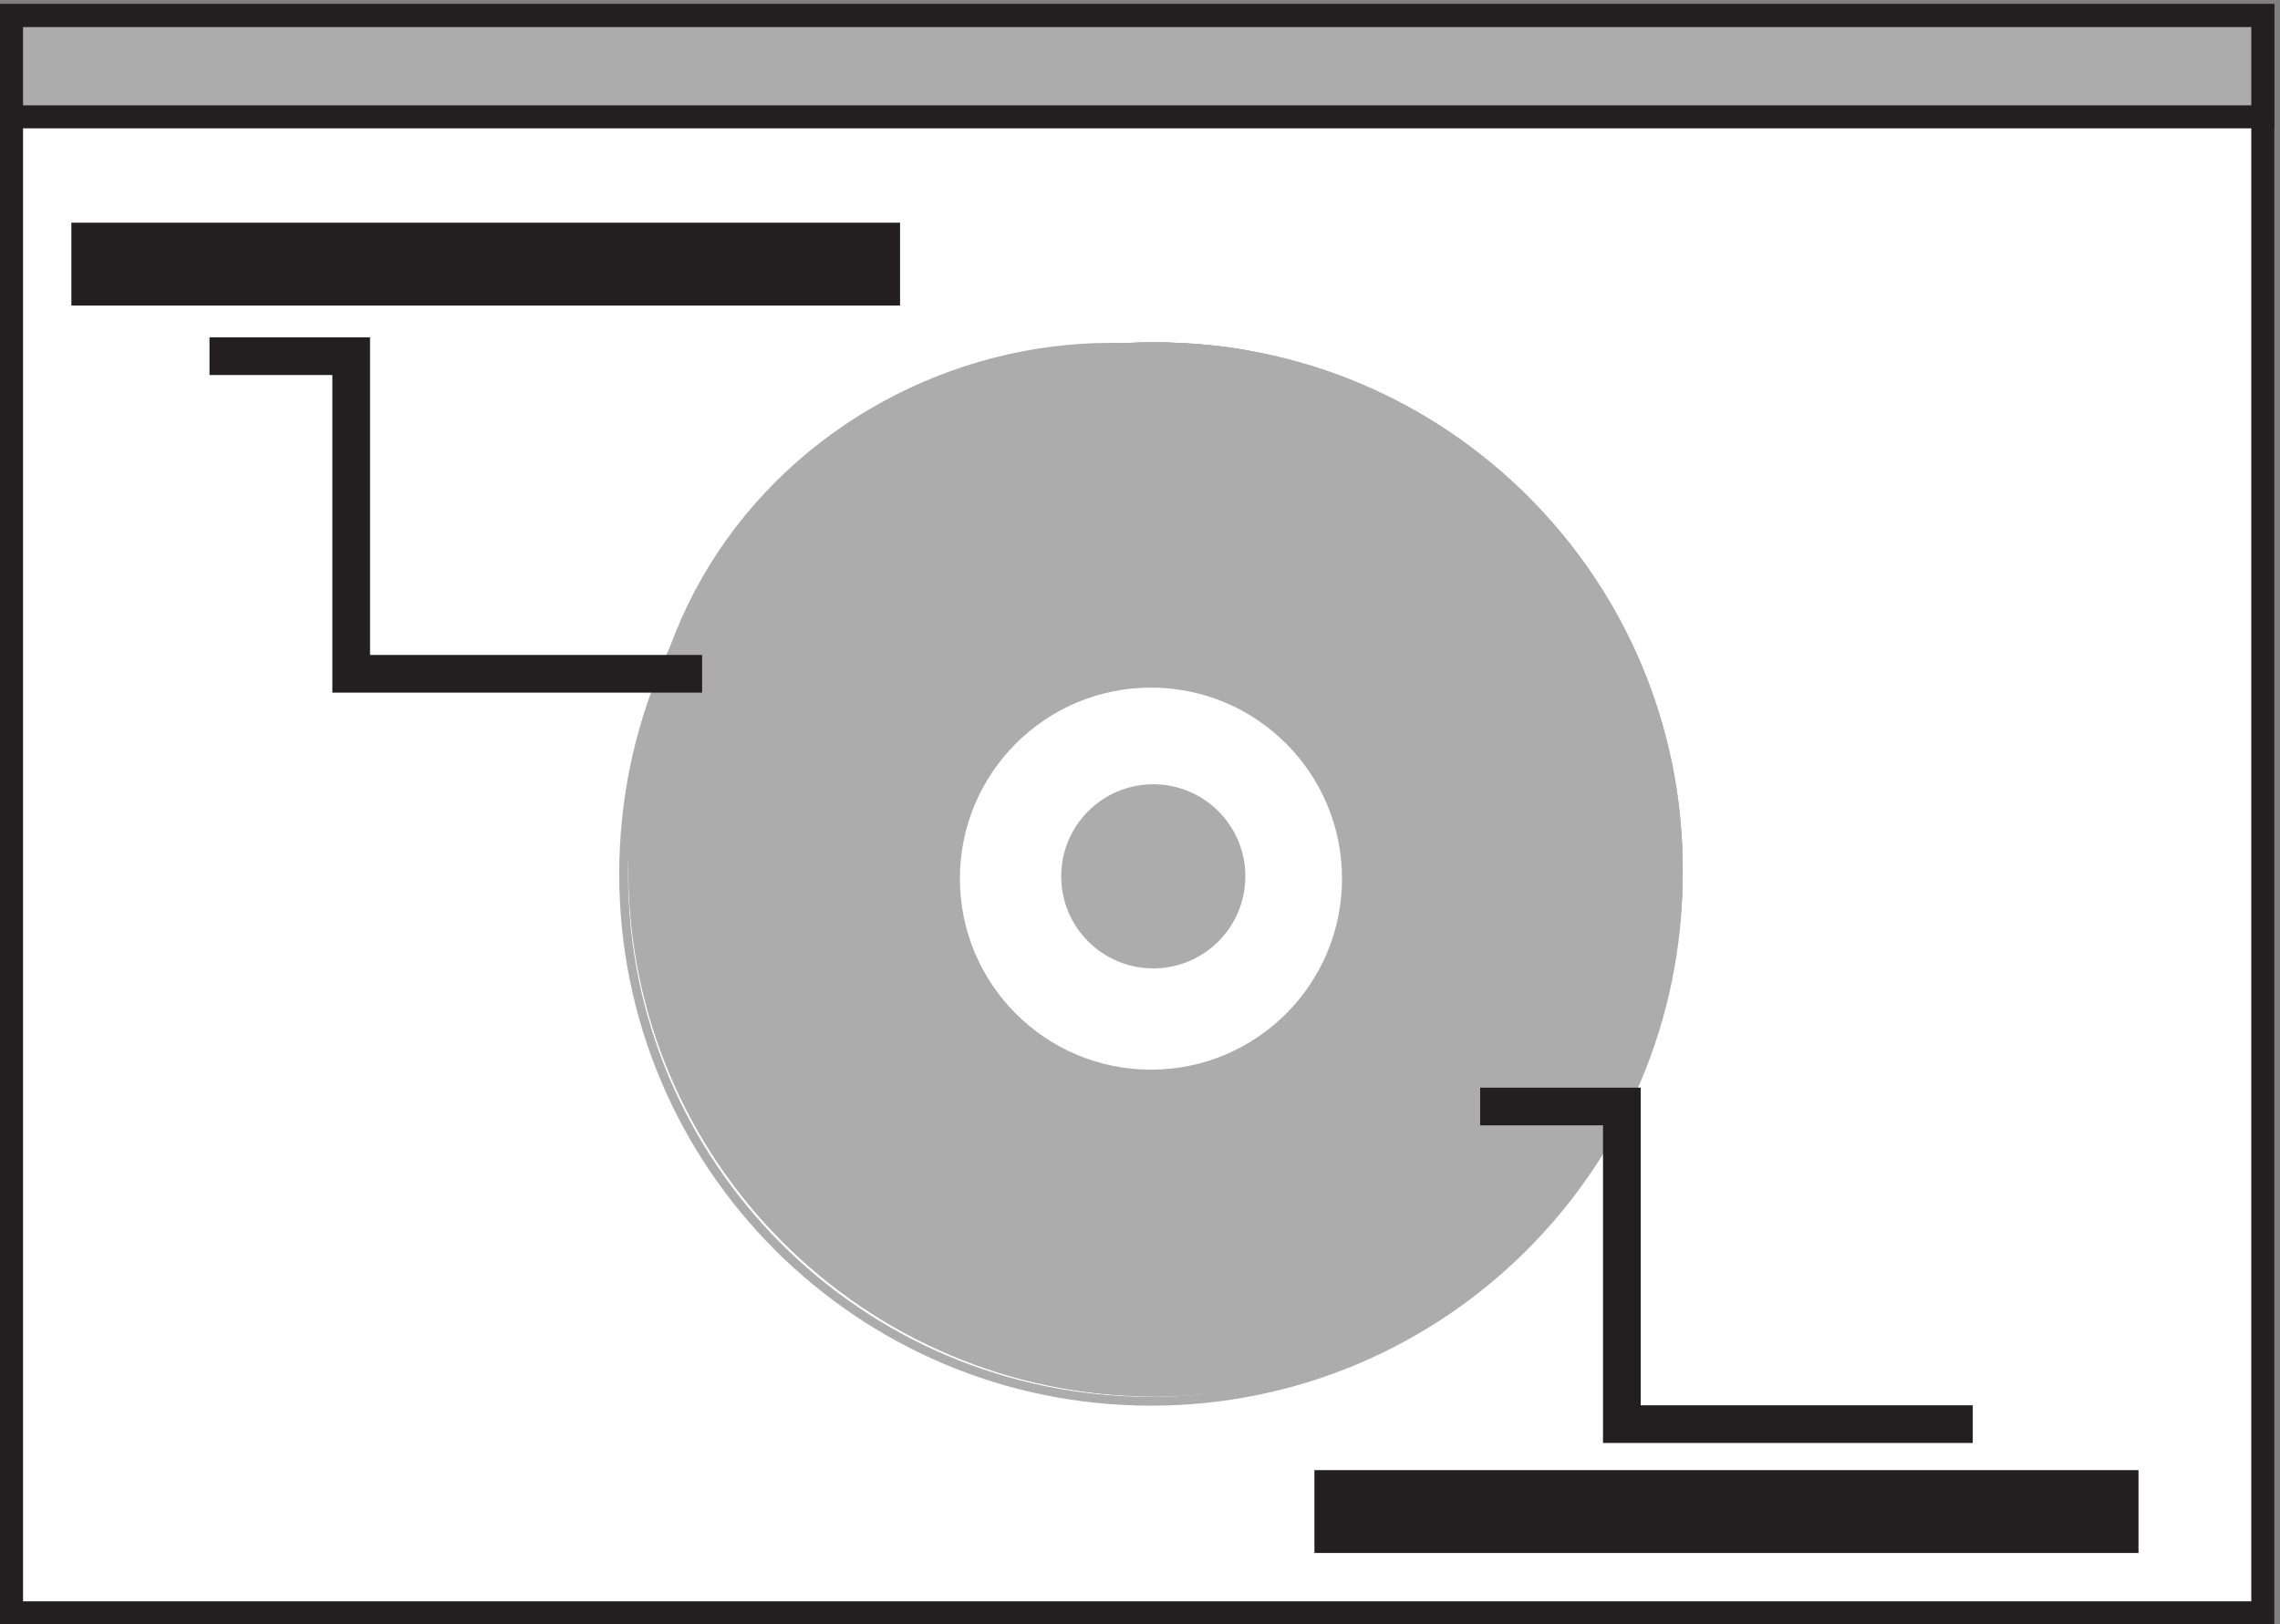 <svg xmlns="http://www.w3.org/2000/svg" xml:space="preserve" width="98.8" height="70.4"><rect width="100%" height="100%" fill="#808080" stroke="none"/><path d="M3.332 523.668h733.5V3.168H3.332v520.5" style="fill:#fff;fill-opacity:1;fill-rule:evenodd;stroke:none" transform="matrix(.133 0 0 -.133 .056 70.322)"/><path d="M3.332 523.668h733.5V3.168H3.332Z" style="fill:none;stroke:#231f20;stroke-width:7.5;stroke-linecap:butt;stroke-linejoin:miter;stroke-miterlimit:10;stroke-dasharray:none;stroke-opacity:1" transform="matrix(.133 0 0 -.133 .056 70.322)"/><path d="M3.332 523.668h733.5v-33H3.332v33" style="fill:#adacac;fill-opacity:1;fill-rule:evenodd;stroke:none" transform="matrix(.133 0 0 -.133 .056 70.322)"/><path d="M3.332 523.668h733.5v-33H3.332Z" style="fill:none;stroke:#231f20;stroke-width:7.5;stroke-linecap:butt;stroke-linejoin:miter;stroke-miterlimit:10;stroke-dasharray:none;stroke-opacity:1" transform="matrix(.133 0 0 -.133 .056 70.322)"/><path d="M547.832 245.418c0-94.859-76.891-171.75-171.75-171.75-94.855 0-171.75 76.891-171.75 171.75 0 94.852 76.895 171.75 171.75 171.75 94.859 0 171.75-76.898 171.75-171.75" style="fill:#adacac;fill-opacity:1;fill-rule:evenodd;stroke:none" transform="matrix(.133 0 0 -.133 .056 70.322)"/><path d="M372.793 251.621s-51.035-140.707-49.941-141.07c100.972-36.172 220.906 48.472 194.66 177.605-2.918.723-144.719-36.535-144.719-36.535" style="fill:#adacac;fill-opacity:1;fill-rule:evenodd;stroke:none" transform="matrix(.133 0 0 -.133 .056 70.322)"/><path d="M376.41 247.242s-54.785-149.73-53.558-152.078c8.996-3.52 18.808-5.863 28.211-7.426 95.261-13.683 192.566 56.293 191.335 163.024 0 10.945-1.632 22.281-4.496 34.402-4.906.391-161.492-37.922-161.492-37.922" style="fill:#adacac;fill-opacity:1;fill-rule:evenodd;stroke:none" transform="matrix(.133 0 0 -.133 .056 70.322)"/><path d="M374.613 248.852S322.016 99.695 322.844 95.75c8.695-3.945 17.808-6.707 27.336-7.89 96.504-13.419 193.836 57.609 192.593 164.542 0 10.258-1.66 21.309-4.972 32.75-6.625.789-163.188-36.3-163.188-36.3" style="fill:#adacac;fill-opacity:1;fill-rule:evenodd;stroke:none" transform="matrix(.133 0 0 -.133 .056 70.322)"/><path d="M376.086 244.977s-49.563-144.899-48.742-150.723c8.601-3.887 17.203-6.606 25.804-7.773 95.028-12.43 190.875 57.496 189.649 161.605-.41 10.098-2.051 20.199-5.734 31.078-8.602.387-160.977-34.187-160.977-34.187" style="fill:#adacac;fill-opacity:1;fill-rule:evenodd;stroke:none" transform="matrix(.133 0 0 -.133 .056 70.322)"/><path d="M376.512 246.539s-46.985-144.598-46.168-152.062c8.172-4.32 16.344-7.07 24.515-8.645 94.379-11.395 189.168 58.941 187.942 163.852-.41 9.429-2.453 19.254-6.129 29.468-10.215.786-160.16-32.613-160.16-32.613" style="fill:#adacac;fill-opacity:1;fill-rule:evenodd;stroke:none" transform="matrix(.133 0 0 -.133 .056 70.322)"/><path d="M376.949 247.762s-44.422-144.289-43.605-153.43c7.742-4.77 15.484-7.95 23.23-9.145 94.543-11.128 187.453 60.418 186.235 165.356 0 9.141-2.45 18.684-6.93 28.621-11.816.395-158.93-31.402-158.93-31.402" style="fill:#adacac;fill-opacity:1;fill-rule:evenodd;stroke:none" transform="matrix(.133 0 0 -.133 .056 70.322)"/><path d="M375.059 245.496s-42.137-141.094-41.723-151.734c7.437-5.121 14.871-8.278 22.309-9.457 95.421-10.25 188.777 60.691 187.953 163.953-.414 8.668-3.305 17.34-7.848 26.406-14.047.391-160.691-29.168-160.691-29.168" style="fill:#adacac;fill-opacity:1;fill-rule:evenodd;stroke:none" transform="matrix(.133 0 0 -.133 .056 70.322)"/><path d="M377.52 247.188s-38.985-140.106-38.176-153.239c6.5-5.176 13.402-8.36 20.308-9.555 93.817-9.949 184.379 62.094 183.571 165.18-.407 8.36-3.25 16.719-8.125 25.074-15.43.797-157.578-27.46-157.578-27.46" style="fill:#adacac;fill-opacity:1;fill-rule:evenodd;stroke:none" transform="matrix(.133 0 0 -.133 .056 70.322)"/><path d="M375.516 245.816s-36.993-137.961-36.168-152.672c6.164-5.566 12.738-9.144 19.316-9.94 94.941-9.145 185.359 62.819 184.539 164.999-.41 7.555-3.289 15.508-8.633 23.457-17.672.399-159.054-25.844-159.054-25.844" style="fill:#adacac;fill-opacity:1;fill-rule:evenodd;stroke:none" transform="matrix(.133 0 0 -.133 .056 70.322)"/><path d="M377.211 247.484s-34.176-135.546-33.363-151.797c5.695-5.945 11.8-9.515 17.902-10.304 93.582-8.324 182.285 63.414 181.469 164.48 0 6.739-3.66 14.266-9.36 21.797-19.121.399-156.648-24.176-156.648-24.176" style="fill:#adacac;fill-opacity:1;fill-rule:evenodd;stroke:none" transform="matrix(.133 0 0 -.133 .056 70.322)"/><path d="M375.203 246.539S343.426 113.402 343.836 95.23c5.367-5.925 11.144-9.878 16.512-10.273 95.34-7.902 184.078 63.606 183.25 163.555 0 6.718-3.715 13.433-9.907 20.148-21.046.395-158.488-22.121-158.488-22.121" style="fill:#adacac;fill-opacity:1;fill-rule:evenodd;stroke:none" transform="matrix(.133 0 0 -.133 .056 70.322)"/><path d="M375.652 245.605s-29.226-130.453-28.816-150.101c4.941-6.285 10.293-10.215 15.644-10.61 94.676-7.464 181.946 64.051 181.122 162.676 0 5.895-4.118 11.789-10.289 18.075-23.055.785-157.661-20.04-157.661-20.04" style="fill:#adacac;fill-opacity:1;fill-rule:evenodd;stroke:none" transform="matrix(.133 0 0 -.133 .056 70.322)"/><path d="M376.113 246.918s-26.687-130.387-26.277-152.316c4.93-6.38 9.445-10.368 13.961-10.766 94.422-6.777 180.629 65.793 180.219 164.68-.411 5.582-4.516 11.164-11.082 17.144-24.633.399-156.821-18.742-156.821-18.742" style="fill:#adacac;fill-opacity:1;fill-rule:evenodd;stroke:none" transform="matrix(.133 0 0 -.133 .056 70.322)"/><path d="M376.188 244.602s-24.153-126.547-23.336-150.204c3.687-6.699 8.187-10.644 12.285-11.039 94.156-6.304 178.898 65.446 178.488 162.821-.41 4.73-4.504 9.855-11.461 14.98-26.609.395-155.976-16.558-155.976-16.558" style="fill:#adacac;fill-opacity:1;fill-rule:evenodd;stroke:none" transform="matrix(.133 0 0 -.133 .056 70.322)"/><path d="M377.992 245.984S356.934 119.789 357.34 94.23c3.238-7.187 7.289-11.582 10.933-11.98 92.739-5.191 176.161 67.488 175.352 164.93-.406 4.793-4.859 9.187-12.148 13.98-27.946.399-153.485-15.176-153.485-15.176" style="fill:#adacac;fill-opacity:1;fill-rule:evenodd;stroke:none" transform="matrix(.133 0 0 -.133 .056 70.322)"/><path d="M375.801 244.656S356.93 121.141 357.34 93.734c2.871-7.148 6.562-11.515 9.848-11.914 93.953-4.765 177.242 67.914 176.421 164.028-.41 3.968-4.925 7.941-12.718 12.308-30.364.399-155.09-13.5-155.09-13.5" style="fill:#adacac;fill-opacity:1;fill-rule:evenodd;stroke:none" transform="matrix(.133 0 0 -.133 .056 70.322)"/><path d="M376.297 246.461S359.93 123.039 360.34 93.598c2.863-7.664 5.726-12.102 8.59-12.504 93.683-4.035 175.5 69.773 174.683 166.574-.41 3.227-4.91 6.859-13.09 10.488-31.91.403-154.226-11.695-154.226-11.695" style="fill:#adacac;fill-opacity:1;fill-rule:evenodd;stroke:none" transform="matrix(.133 0 0 -.133 .056 70.322)"/><path d="M376.801 245.504s-13.867-121.008-13.457-151.965c2.445-7.637 4.89-12.46 7.34-12.863 92.992-3.621 173.75 70.351 173.343 166.035-.41 2.414-5.711 5.629-13.867 8.441-33.855.403-153.359-9.648-153.359-9.648" style="fill:#adacac;fill-opacity:1;fill-rule:evenodd;stroke:none" transform="matrix(.133 0 0 -.133 .056 70.322)"/><path d="M377.32 244.137s-11.382-118.199-10.976-151.059c2.031-8.012 4.066-13.219 6.097-13.219 92.707-2.804 171.997 70.918 171.59 165.082-.406 2.403-6.101 4.805-14.23 7.211-35.375.403-152.481-8.015-152.481-8.015" style="fill:#adacac;fill-opacity:1;fill-rule:evenodd;stroke:none" transform="matrix(.133 0 0 -.133 .056 70.322)"/><path d="M374.629 245.555s-9.066-119.828-8.242-155.774c1.234-8.265 2.886-13.636 4.535-14.05 93.988-2.067 173.141 73.964 172.726 170.238-.41 2.066-6.183 4.133-15.253 6.195-37.512 0-153.766-6.609-153.766-6.609" style="fill:#adacac;fill-opacity:1;fill-rule:evenodd;stroke:none" transform="matrix(.133 0 0 -.133 .056 70.322)"/><path d="M378.121 243.148s-6.18-116.41-5.769-153.984c.824-8.172 2.062-13.48 3.296-13.887 93.52-1.226 171.793 73.93 171.793 168.282-.824 1.632-6.593 2.859-16.066 4.082-39.137.41-153.254-4.493-153.254-4.493" style="fill:#adacac;fill-opacity:1;fill-rule:evenodd;stroke:none" transform="matrix(.133 0 0 -.133 .056 70.322)"/><path d="M377.18 244.766s-3.731-116-3.317-155.77c.418-8.7 1.246-14.5 2.075-14.5 94.042-.414 171.511 75.813 171.511 170.684-.828.828-6.629 1.656-16.57 2.074-41.43.828-153.699-2.488-153.699-2.488" style="fill:#adacac;fill-opacity:1;fill-rule:evenodd;stroke:none" transform="matrix(.133 0 0 -.133 .056 70.322)"/><path d="M377.656 243.84s-1.648-169.762 0-169.762c93.535 0 169.352 76 169.352 169.762-2.883 1.238-169.352 0-169.352 0" style="fill:#adacac;fill-opacity:1;fill-rule:evenodd;stroke:none" transform="matrix(.133 0 0 -.133 .056 70.322)"/><path d="M376.832 244.664s.414-164.695 2.488-166.762c29.453-1.238 57.246 5.782 80.477 18.989 27.793 15.687 51.851 39.214 66.785 67.695 12.027 22.703 18.25 48.711 17.422 76.777-4.563 2.891-167.172 3.301-167.172 3.301" style="fill:#adacac;fill-opacity:1;fill-rule:evenodd;stroke:none" transform="matrix(.133 0 0 -.133 .056 70.322)"/><path d="M376.832 244.664s1.652-158.445 5.363-162.543c28.461-2.457 54.864 3.277 77.137 15.969 27.227 15.148 51.152 38.488 65.59 66.328 11.551 21.289 16.91 46.676 14.848 73.695-6.188 4.098-162.938 6.551-162.938 6.551" style="fill:#adacac;fill-opacity:1;fill-rule:evenodd;stroke:none" transform="matrix(.133 0 0 -.133 .056 70.322)"/><path d="M376.832 244.664s3.289-151.223 7.813-157.273c27.55-3.227 53.453 1.21 74.421 12.906 26.317 14.516 50.575 37.504 64.555 64.117 11.102 20.164 15.211 44.359 12.332 70.977-7.808 4.839-159.121 9.273-159.121 9.273" style="fill:#adacac;fill-opacity:1;fill-rule:evenodd;stroke:none" transform="matrix(.133 0 0 -.133 .056 70.322)"/><path d="M376.832 244.664s4.918-143.723 10.246-151.644c27.047-4.356 52.043-1.184 71.715 9.902 25.816 13.855 49.992 36.82 63.926 62.16 10.246 18.609 13.113 41.969 9.426 66.914-9.426 6.336-155.313 12.668-155.313 12.668" style="fill:#adacac;fill-opacity:1;fill-rule:evenodd;stroke:none" transform="matrix(.133 0 0 -.133 .056 70.322)"/><path d="M376.832 244.664s6.473-140.398 12.945-150.398c25.883-5.602 49.34-3.602 67.946 6.8 24.672 14 48.937 36.801 62.285 62 9.707 18 11.324 40.801 6.875 65.598-11.324 7.602-150.051 16-150.051 16" style="fill:#adacac;fill-opacity:1;fill-rule:evenodd;stroke:none" transform="matrix(.133 0 0 -.133 .056 70.322)"/><path d="M376.832 244.664s8.199-137.766 15.574-149.516c25.407-6.484 48.77-5.671 66.391 4.051 24.18 13.778 49.176 36.875 62.293 61.996 9.422 17.02 10.242 39.305 4.508 64.02-13.118 8.918-148.766 19.449-148.766 19.449" style="fill:#adacac;fill-opacity:1;fill-rule:evenodd;stroke:none" transform="matrix(.133 0 0 -.133 .056 70.322)"/><path d="M376.832 244.664s9.367-131.371 18.328-144.988c24.434-7.207 46.836-8.012 63.531 1.203 23.215 13.617 48.055 36.047 60.68 60.078 8.961 16.02 8.555 37.648 2.039 61.281-14.664 10.41-144.578 22.426-144.578 22.426" style="fill:#adacac;fill-opacity:1;fill-rule:evenodd;stroke:none" transform="matrix(.133 0 0 -.133 .056 70.322)"/><path d="M376.832 244.664s11.27-127.23 20.527-142.934c23.743-8.453 44.668-10.066 60.364-1.609 22.132 12.883 47.086 35.832 59.562 59.59 8.047 14.898 6.438 35.832-.805 59.59-16.097 10.871-139.648 25.363-139.648 25.363" style="fill:#adacac;fill-opacity:1;fill-rule:evenodd;stroke:none" transform="matrix(.133 0 0 -.133 .056 70.322)"/><path d="M376.832 244.664s13.02-120.316 23.191-137.73c23.192-9.496 44.348-12.27 58.586-4.352 21.563 12.664 47.196 34.828 59.403 57.387 7.32 13.457 5.289 34.039-3.258 56.597-17.899 12.27-137.922 28.098-137.922 28.098" style="fill:#adacac;fill-opacity:1;fill-rule:evenodd;stroke:none" transform="matrix(.133 0 0 -.133 .056 70.322)"/><path d="M376.832 244.664s14.031-116.18 25.652-135.676c22.047-10.344 41.688-14.324 54.914-7.16 20.844 12.332 46.094 34.613 57.719 56.895 7.215 12.336 3.61 32.23-6.012 54.113-18.839 13.926-132.273 31.828-132.273 31.828" style="fill:#adacac;fill-opacity:1;fill-rule:evenodd;stroke:none" transform="matrix(.133 0 0 -.133 .056 70.322)"/><path d="M376.832 244.664s16.211-111.402 28.371-132.492c21.887-11.938 40.934-17.508 53.094-10.344 20.266 11.938 46.609 34.219 57.551 55.703 6.484 11.938 2.027 30.637-8.106 52.121-21.074 15.121-130.91 35.012-130.91 35.012" style="fill:#adacac;fill-opacity:1;fill-rule:evenodd;stroke:none" transform="matrix(.133 0 0 -.133 .056 70.322)"/><path d="M376.832 244.664s17.031-107.598 30.5-130.398c20.199-13.2 38.418-19.602 49.109-13.2 19.411 11.598 45.153 34 55.848 55.2 5.543 10.8.395 29.199-10.695 50-22.18 16.398-124.762 38.398-124.762 38.398" style="fill:#adacac;fill-opacity:1;fill-rule:evenodd;stroke:none" transform="matrix(.133 0 0 -.133 .056 70.322)"/><path d="M376.832 244.664s18.773-103.074 33.152-127.937c19.973-14.039 37.149-22.063 47.133-16.043 18.774 11.226 45.137 33.687 55.524 54.543 5.191 9.625-1.2 27.273-13.582 47.726-23.567 17.649-122.227 41.711-122.227 41.711" style="fill:#adacac;fill-opacity:1;fill-rule:evenodd;stroke:none" transform="matrix(.133 0 0 -.133 .056 70.322)"/><path d="M376.832 244.664s20.547-96.812 36.258-123.289c18.933-15.016 35.855-23.71 44.719-18.57 18.129 10.668 45.117 32.797 55.191 52.554 4.832 8.696-2.82 25.688-16.117 45.047-25.379 18.969-120.051 44.258-120.051 44.258" style="fill:#adacac;fill-opacity:1;fill-rule:evenodd;stroke:none" transform="matrix(.133 0 0 -.133 .056 70.322)"/><path d="M376.832 244.664s21.699-92.32 37.875-120.848c18.145-16.246 33.926-26.152 41.422-21.793 17.359 10.7 43.793 32.887 53.258 52.305 3.945 7.527-4.34 23.774-18.145 42.789-26.433 20.211-114.41 47.547-114.41 47.547" style="fill:#adacac;fill-opacity:1;fill-rule:evenodd;stroke:none" transform="matrix(.133 0 0 -.133 .056 70.322)"/><path d="M376.832 244.664s23.481-88.039 40.992-118.715c17.11-17.129 32.633-28.285 39-24.699 16.715 10.758 43.774 32.668 53.324 51.391 3.184 6.773-5.968 22.308-20.695 41.035-28.652 21.512-112.621 50.988-112.621 50.988" style="fill:#adacac;fill-opacity:1;fill-rule:evenodd;stroke:none" transform="matrix(.133 0 0 -.133 .056 70.322)"/><path d="M376.832 244.664s24.891-83.484 43.762-116.238c16.863-18.375 31.312-30.762 36.933-27.563 16.461 9.985 43.762 32.356 52.996 50.731 2.809 5.191-7.628 20.769-23.687 39.144-30.512 22.371-110.004 53.926-110.004 53.926" style="fill:#adacac;fill-opacity:1;fill-rule:evenodd;stroke:none" transform="matrix(.133 0 0 -.133 .056 70.322)"/><path d="M376.832 244.664s27.141-79.121 46.984-114.062c16.204-19.282 29.977-32.938 34.43-30.528 15.797 10.043 43.746 32.133 52.656 50.207 2.43 4.016-9.316 18.875-26.328 36.949-31.996 23.7-107.742 57.434-107.742 57.434" style="fill:#adacac;fill-opacity:1;fill-rule:evenodd;stroke:none" transform="matrix(.133 0 0 -.133 .056 70.322)"/><path d="M376.832 244.664s27.981-74.504 48.766-111.559c15.586-20.539 27.976-35.44 31.574-33.425 14.789 9.261 43.168 31.816 51.562 49.133 1.598 3.625-10.793 17.722-28.777 34.636-33.574 25.371-103.125 61.215-103.125 61.215" style="fill:#adacac;fill-opacity:1;fill-rule:evenodd;stroke:none" transform="matrix(.133 0 0 -.133 .056 70.322)"/><path d="M376.832 244.664s29.848-69.863 51.625-109.035c14.926-21.809 27.023-37.965 29.848-36.348 14.117 9.289 42.754 31.5 50.816 48.461 1.211 2.422-12.5 15.75-31.055 32.309-35.894 26.652-101.234 64.613-101.234 64.613" style="fill:#adacac;fill-opacity:1;fill-rule:evenodd;stroke:none" transform="matrix(.133 0 0 -.133 .056 70.322)"/><path d="M376.832 244.664s31.746-65.375 54.949-106.797c14.242-22.738 25.641-40.203 27.27-39.797 13.429 9.34 42.734 31.676 50.469 47.918.812 1.625-14.247 14.215-34.192 30.864-37.441 27.613-98.496 67.812-98.496 67.812" style="fill:#adacac;fill-opacity:1;fill-rule:evenodd;stroke:none" transform="matrix(.133 0 0 -.133 .056 70.322)"/><path d="M376.832 244.664s81.742-147 82.977-146.594c13.144 8.938 42.718 31.27 50.113 47.106.41.812-133.09 99.488-133.09 99.488m-16.352 21.703s51.786 142.059 51.04 142.059c-103.567 36.789-225.754-48.813-198.934-178.485 2.609-.726 147.894 36.426 147.894 36.426" style="fill:#adacac;fill-opacity:1;fill-rule:evenodd;stroke:none" transform="matrix(.133 0 0 -.133 .056 70.322)"/><path d="M372.992 255.355s53.641 150.399 52.836 152.75c-9.277 3.524-18.555 5.875-28.23 7.442-93.571 13.316-189.965-56.793-188.754-163.324.402-10.969 1.613-22.719 4.437-34.469 4.84-.391 159.711 37.601 159.711 37.601" style="fill:#adacac;fill-opacity:1;fill-rule:evenodd;stroke:none" transform="matrix(.133 0 0 -.133 .056 70.322)"/><path d="M374.828 253.895s51.793 149.832 50.977 153.785c-8.973 3.953-17.946 6.718-26.914 7.906-95.024 13.043-191.27-58.113-190.047-164.852.41-10.281 1.633-21.746 4.894-33.207 6.524-.394 161.09 36.368 161.09 36.368" style="fill:#adacac;fill-opacity:1;fill-rule:evenodd;stroke:none" transform="matrix(.133 0 0 -.133 .056 70.322)"/><path d="M376.715 254.078s49.488 147.688 49.078 153.215c-8.66 4.344-17.324 7.109-25.984 8.293-96.098 12.242-192.606-58.836-190.954-164.664 0-9.875 2.059-20.535 5.774-31.199 8.246-.395 162.086 34.355 162.086 34.355" style="fill:#adacac;fill-opacity:1;fill-rule:evenodd;stroke:none" transform="matrix(.133 0 0 -.133 .056 70.322)"/><path d="M376.707 252.52s46.902 147.105 46.082 154.679c-7.816 4.387-16.047 7.176-24.277 8.371-95.449 11.961-190.903-59.797-189.668-165.84.414-9.57 2.469-19.933 6.582-29.902 10.289-.797 161.281 32.692 161.281 32.692" style="fill:#adacac;fill-opacity:1;fill-rule:evenodd;stroke:none" transform="matrix(.133 0 0 -.133 .056 70.322)"/><path d="M376.289 252.48s44.324 142.848 43.504 151.875c-7.387 4.711-15.184 7.458-23.395 8.633-94.8 10.989-188.785-59.648-187.554-163.254.41-8.632 2.875-18.054 6.976-27.863 12.313-.394 160.469 30.609 160.469 30.609" style="fill:#adacac;fill-opacity:1;fill-rule:evenodd;stroke:none" transform="matrix(.133 0 0 -.133 .056 70.322)"/><path d="M378.25 250.578s42.352 142.149 41.52 153.266c-7.473 4.761-14.532 8.336-22.008 9.133-96.324 10.718-190.16-61.149-188.918-164.782.418-8.734 2.906-17.468 7.476-27 14.118 0 161.93 29.383 161.93 29.383" style="fill:#adacac;fill-opacity:1;fill-rule:evenodd;stroke:none" transform="matrix(.133 0 0 -.133 .056 70.322)"/><path d="M376.633 251.559s39.48 141.55 38.656 154.379c-6.992 5.214-13.57 8.824-20.562 10.027-95.407 10.023-187.114-62.555-185.883-166.813 0-8.019 3.293-16.441 8.226-25.261 15.629-.403 159.563 27.668 159.563 27.668" style="fill:#adacac;fill-opacity:1;fill-rule:evenodd;stroke:none" transform="matrix(.133 0 0 -.133 .056 70.322)"/><path d="M374.977 251.926s36.648 137.039 35.832 151.609c-6.516 5.117-12.621 8.664-19.137 9.844-94.059 9.059-184.047-62.219-182.828-163.422 0-7.48 3.258-15.359 8.551-23.629 17.101-.39 157.582 25.598 157.582 25.598" style="fill:#adacac;fill-opacity:1;fill-rule:evenodd;stroke:none" transform="matrix(.133 0 0 -.133 .056 70.322)"/><path d="M375.254 249.617s33.769 136.992 33.363 153.367c-6.101 5.59-11.801 9.586-17.902 10.383-93.988 8.387-182.692-63.902-181.875-165.746.406-7.187 3.66-14.379 9.355-21.969 19.125-.398 157.059 23.965 157.059 23.965" style="fill:#adacac;fill-opacity:1;fill-rule:evenodd;stroke:none" transform="matrix(.133 0 0 -.133 .056 70.322)"/><path d="M374.785 251.734s31.242 133.258 30.43 151.395c-5.274 5.519-10.547 9.461-16.231 10.25-93.722 7.883-180.957-63.871-180.144-163.613.406-6.309 4.055-13.012 9.738-19.715 21.098-.789 156.207 21.683 156.207 21.683" style="fill:#adacac;fill-opacity:1;fill-rule:evenodd;stroke:none" transform="matrix(.133 0 0 -.133 .056 70.322)"/><path d="M376.852 249.672s29.164 132.801 28.343 153.199c-4.929 6-10.269 10.402-15.199 10.801-94.48 7.199-181.98-65.199-181.156-165.598.41-6 4.105-12.402 10.269-18.801 23.004-.402 157.743 20.399 157.743 20.399" style="fill:#adacac;fill-opacity:1;fill-rule:evenodd;stroke:none" transform="matrix(.133 0 0 -.133 .056 70.322)"/><path d="M376.391 250.246s26.629 130.387 25.808 152.317c-4.504 6.378-9.011 10.765-13.926 11.164-94.222 6.781-180.253-65.789-179.433-164.676.41-5.981 4.094-11.563 11.058-17.543 24.582 0 156.493 18.738 156.493 18.738" style="fill:#adacac;fill-opacity:1;fill-rule:evenodd;stroke:none" transform="matrix(.133 0 0 -.133 .056 70.322)"/><path d="M376.277 248.184s23.743 130.039 23.332 153.867c-4.093 6.863-8.593 11.308-12.687 11.711-93.75 6.058-178.902-67.442-178.082-166.789 0-5.25 4.504-10.5 11.461-15.75 26.609-.403 155.976 16.961 155.976 16.961" style="fill:#adacac;fill-opacity:1;fill-rule:evenodd;stroke:none" transform="matrix(.133 0 0 -.133 .056 70.322)"/><path d="M374.871 248.297s21.059 127.621 20.652 153.387c-3.644 6.847-7.289 11.273-11.339 12.078-92.735 4.832-175.754-68.442-175.348-166.672.402-4.43 4.859-9.262 12.148-13.692 27.942-.804 153.887 14.899 153.887 14.899" style="fill:#adacac;fill-opacity:1;fill-rule:evenodd;stroke:none" transform="matrix(.133 0 0 -.133 .056 70.322)"/><path d="M374.359 247.469s18.571 126.238 17.762 153.75c-2.824 7.281-6.457 12.136-9.687 12.543-92.454 4.449-174.004-69.188-173.598-167.102.402-4.047 4.844-8.496 12.516-12.543 29.875-.406 153.007 13.352 153.007 13.352" style="fill:#adacac;fill-opacity:1;fill-rule:evenodd;stroke:none" transform="matrix(.133 0 0 -.133 .056 70.322)"/><path d="M376.563 245.246s16.363 125.461 15.542 155.801c-2.453 7.379-5.316 12.301-8.589 12.711-93.274 4.097-175.09-70.93-174.68-169.332.406-3.688 5.316-6.969 13.5-10.66 31.5-.411 154.227 11.48 154.227 11.48" style="fill:#adacac;fill-opacity:1;fill-rule:evenodd;stroke:none" transform="matrix(.133 0 0 -.133 .056 70.322)"/><path d="M376.508 247.141s13.824 122.027 13.406 153.648c-2.094 7.703-4.609 12.566-7.539 12.973-95.516 3.242-178.043-70.946-178.043-167.434.84-2.84 6.285-5.676 14.664-8.918 34.352-.406 157.512 9.731 157.512 9.731" style="fill:#adacac;fill-opacity:1;fill-rule:evenodd;stroke:none" transform="matrix(.133 0 0 -.133 .056 70.322)"/><path d="M376.051 245.184s11.281 121.644 10.863 155.339c-2.09 8.223-3.758 13.563-5.848 13.563-95.679 2.879-176.734-72.738-176.734-169.727.836-2.054 6.27-4.519 15.043-6.984 36.348-.41 156.676 7.809 156.676 7.809" style="fill:#adacac;fill-opacity:1;fill-rule:evenodd;stroke:none" transform="matrix(.133 0 0 -.133 .056 70.322)"/><path d="M374.156 247.523s8.676 117.95 8.266 153.211c-1.656 8.106-3.309 13.375-4.961 13.375-93.793 2.43-173.129-72.148-173.129-166.988.414-1.625 6.199-3.648 15.289-5.676 37.602-.406 154.535 6.078 154.535 6.078" style="fill:#adacac;fill-opacity:1;fill-rule:evenodd;stroke:none" transform="matrix(.133 0 0 -.133 .056 70.322)"/><path d="M376.145 244.82s6.273 117.825 5.855 155.313c-1.258 8.652-2.512 14.008-3.348 14.008-95.308 1.648-174.734-74.157-174.316-169.321.418-1.648 6.687-2.886 15.883-4.121 40.133-.41 155.926 4.121 155.926 4.121" style="fill:#adacac;fill-opacity:1;fill-rule:evenodd;stroke:none" transform="matrix(.133 0 0 -.133 .056 70.322)"/><path d="M376.074 244.949s3.344 115 3.344 154.84c-.836 8.625-1.672 13.965-2.09 14.375-95.273.41-173.41-75.16-172.992-169.215.418-.82 6.684-1.64 16.715-2.465 41.367-.41 155.023 2.465 155.023 2.465" style="fill:#adacac;fill-opacity:1;fill-rule:evenodd;stroke:none" transform="matrix(.133 0 0 -.133 .056 70.322)"/><path d="M375.586 245.891s1.246 168.277 0 168.277c-94.356 0-171.254-75.563-171.254-168.277 3.328-1.223 171.254 0 171.254 0" style="fill:#adacac;fill-opacity:1;fill-rule:evenodd;stroke:none" transform="matrix(.133 0 0 -.133 .056 70.322)"/><path d="M376.078 245.738s-.414 162.16-2.894 163.782c-29.379 1.218-56.692-5.27-80.278-18.243-27.722-15.406-51.308-38.511-66.207-66.484-12.414-22.301-18.621-48.246-17.793-75.813 4.551-2.433 167.172-3.242 167.172-3.242" style="fill:#adacac;fill-opacity:1;fill-rule:evenodd;stroke:none" transform="matrix(.133 0 0 -.133 .056 70.322)"/><path d="M375.227 246.285s-2.063 158.86-5.364 162.953c-28.875 2.047-55.273-3.273-77.55-15.965-26.813-15.152-50.739-38.488-65.176-66.328-11.961-21.293-16.91-46.675-14.848-74.105 6.188-3.688 162.938-6.555 162.938-6.555" style="fill:#adacac;fill-opacity:1;fill-rule:evenodd;stroke:none" transform="matrix(.133 0 0 -.133 .056 70.322)"/><path d="M374.648 246.887s-3.687 152.66-7.789 158.75c-27.89 3.246-53.316-1.219-74.644-12.992-26.25-14.618-50.445-38.165-64.391-64.559-11.074-20.301-15.176-44.66-11.894-71.457 7.793-5.277 158.718-9.742 158.718-9.742" style="fill:#adacac;fill-opacity:1;fill-rule:evenodd;stroke:none" transform="matrix(.133 0 0 -.133 .056 70.322)"/><path d="M374.457 246.961s-4.902 146.894-10.629 154.965c-26.566 4.035-51.5 1.211-71.527-10.09-25.344-14.125-49.457-37.125-63.356-63.359-10.218-18.965-13.488-42.778-9.398-68.602 9.398-6.055 154.91-12.914 154.91-12.914" style="fill:#adacac;fill-opacity:1;fill-rule:evenodd;stroke:none" transform="matrix(.133 0 0 -.133 .056 70.322)"/><path d="M374.816 247.113s-6.855 143.508-12.91 153.7c-25.816 5.3-49.617 3.261-68.172-7.34-24.203-13.86-48.812-37.508-61.718-62.785-10.086-18.344-11.7-41.583-7.262-67.266 11.293-7.746 150.062-16.309 150.062-16.309" style="fill:#adacac;fill-opacity:1;fill-rule:evenodd;stroke:none" transform="matrix(.133 0 0 -.133 .056 70.322)"/><path d="M374.785 246.691s-8.195 137.766-15.984 149.922c-25.406 6.078-48.356 5.676-66.391-4.457-24.176-13.777-49.176-36.871-62.289-61.59-9.016-17.015-9.836-39.3-4.098-64.425 12.704-8.914 148.762-19.45 148.762-19.45" style="fill:#adacac;fill-opacity:1;fill-rule:evenodd;stroke:none" transform="matrix(.133 0 0 -.133 .056 70.322)"/><path d="M374.934 247.109s-9.676 133.598-18.145 147.446c-24.598 7.742-46.773 8.554-62.902-1.219-22.985-13.441-47.985-36.254-60.485-61.098-8.468-15.886-8.468-37.879-1.613-61.914 14.113-10.59 143.145-23.215 143.145-23.215" style="fill:#adacac;fill-opacity:1;fill-rule:evenodd;stroke:none" transform="matrix(.133 0 0 -.133 .056 70.322)"/><path d="M374.395 247.531s-11.383 129.797-21.137 145.766c-23.578 8.598-45.125 10.234-60.57 1.637-22.766-13.512-47.969-36.442-60.165-60.598-8.128-15.148-6.91-36.441.813-60.598 15.855-11.465 141.059-26.207 141.059-26.207" style="fill:#adacac;fill-opacity:1;fill-rule:evenodd;stroke:none" transform="matrix(.133 0 0 -.133 .056 70.322)"/><path d="M374.023 247.855s-12.855 121.598-23.296 138.743c-22.895 9.566-43.375 12.757-57.434 4.785-21.688-12.758-46.992-35.086-58.641-58.211-7.629-13.555-5.222-33.887 2.813-56.609 17.672-12.364 136.558-28.708 136.558-28.708" style="fill:#adacac;fill-opacity:1;fill-rule:evenodd;stroke:none" transform="matrix(.133 0 0 -.133 .056 70.322)"/><path d="M373.594 248.238s-14.578 117.434-25.918 136.672c-22.274 10.82-42.52 14.828-55.481 7.613-21.461-12.421-46.972-34.867-58.718-57.312-6.883-12.824-3.239-32.465 6.074-54.906 19.437-13.629 134.043-32.067 134.043-32.067" style="fill:#adacac;fill-opacity:1;fill-rule:evenodd;stroke:none" transform="matrix(.133 0 0 -.133 .056 70.322)"/><path d="M373.633 248.281s-16 112.922-28.399 134.223c-21.199 12.055-40 17.277-52.402 10.449-20-12.058-45.598-34.965-56.797-56.664-6.402-11.652-2-30.941 8.399-52.242 20.398-15.672 129.199-35.766 129.199-35.766" style="fill:#adacac;fill-opacity:1;fill-rule:evenodd;stroke:none" transform="matrix(.133 0 0 -.133 .056 70.322)"/><path d="M373.598 248.652s-17.797 108.387-31.149 131.758c-21.031 12.895-39.234 19.742-50.558 13.297-19.418-11.684-45.711-34.25-56.629-56.008-5.664-10.476-.407-29.011 10.918-50.363 22.25-16.523 127.418-38.684 127.418-38.684" style="fill:#adacac;fill-opacity:1;fill-rule:evenodd;stroke:none" transform="matrix(.133 0 0 -.133 .056 70.322)"/><path d="M373.672 248.203s-18.969 101.016-33.195 125.777c-19.364 13.754-36.75 21.223-46.633 15.723-18.574-11.008-44.258-33.019-54.535-53.457-5.137-9.433 1.187-27.121 13.043-47.164 23.316-17.297 121.32-40.879 121.32-40.879" style="fill:#adacac;fill-opacity:1;fill-rule:evenodd;stroke:none" transform="matrix(.133 0 0 -.133 .056 70.322)"/><path d="M373.738 248.215s-20.328 96.949-35.875 123.351c-19.129 14.977-35.871 23.649-44.636 18.524-17.938-11.035-44.641-33.106-54.606-52.809-4.383-8.277 2.789-25.222 15.942-44.929 25.511-18.524 119.175-44.137 119.175-44.137" style="fill:#adacac;fill-opacity:1;fill-rule:evenodd;stroke:none" transform="matrix(.133 0 0 -.133 .056 70.322)"/><path d="M374.02 247.836s-22.512 92.719-38.997 121.246c-18.492 15.848-34.171 25.754-42.21 21.395-17.692-10.7-44.625-32.489-54.274-51.907-4.019-7.527 4.422-23.773 18.492-43.187 27.34-19.813 116.989-47.547 116.989-47.547" style="fill:#adacac;fill-opacity:1;fill-rule:evenodd;stroke:none" transform="matrix(.133 0 0 -.133 .056 70.322)"/><path d="M374.023 247.832s-23.668 87.805-41.32 118.793c-17.648 17.082-32.894 28.207-39.715 24.234-16.847-10.328-44.125-32.179-53.351-51.25-3.614-6.359 6.015-22.25 20.859-40.921 28.883-21.059 113.527-50.856 113.527-50.856" style="fill:#adacac;fill-opacity:1;fill-rule:evenodd;stroke:none" transform="matrix(.133 0 0 -.133 .056 70.322)"/><path d="M374.406 247.453s-25.496 83.66-44.515 116.328c-17 18.324-31.567 30.676-37.235 27.09-16.187-9.961-44.109-31.871-53.011-50.195-3.239-5.578 7.687-20.715 23.468-39.043 30.758-22.309 111.293-54.18 111.293-54.18" style="fill:#adacac;fill-opacity:1;fill-rule:evenodd;stroke:none" transform="matrix(.133 0 0 -.133 .056 70.322)"/><path d="M374.793 246.668s-27.355 79.309-47.363 114.156c-16.328 19.227-30.211 32.844-35.11 30.442-15.925-10.012-44.097-32.043-53.078-50.067-2.449-4.406 9.391-18.828 26.539-36.851 32.66-24.032 109.012-57.68 109.012-57.68" style="fill:#adacac;fill-opacity:1;fill-rule:evenodd;stroke:none" transform="matrix(.133 0 0 -.133 .056 70.322)"/><path d="M375.184 246.273s-29.246 74.704-50.668 111.657c-15.653 20.48-28.836 35.343-32.543 33.336-15.243-9.641-44.078-31.731-52.727-49-2.062-3.618 11.121-17.672 29.246-34.946 34.606-24.898 106.692-61.047 106.692-61.047" style="fill:#adacac;fill-opacity:1;fill-rule:evenodd;stroke:none" transform="matrix(.133 0 0 -.133 .056 70.322)"/><path d="M375.688 245.813s-30.497 70.269-52.454 109.441c-14.64 21.809-27.246 37.559-29.683 36.348-14.641-9.289-43.106-31.5-51.645-48.461-1.218-2.426 12.606-15.75 31.719-32.715 35.781-26.653 102.063-64.613 102.063-64.613" style="fill:#adacac;fill-opacity:1;fill-rule:evenodd;stroke:none" transform="matrix(.133 0 0 -.133 .056 70.322)"/><path d="M376.043 245.449s-32.004 65.602-55.395 106.91c-14.359 22.676-25.851 40.09-27.492 39.282-13.949-8.911-43.086-31.184-51.293-47.786-.82-1.214 14.364-13.769 34.469-30.375 37.75-27.941 99.711-68.031 99.711-68.031" style="fill:#adacac;fill-opacity:1;fill-rule:evenodd;stroke:none" transform="matrix(.133 0 0 -.133 .056 70.322)"/><path d="M376.422 245.473s-82.824 147-83.652 146.191c-13.665-8.91-43.067-30.777-50.938-46.57-.414-.813 134.59-99.621 134.59-99.621" style="fill:#adacac;fill-opacity:1;fill-rule:evenodd;stroke:none" transform="matrix(.133 0 0 -.133 .056 70.322)"/><path d="M544.945 243.918c0-94.09-76.269-170.36-170.363-170.36-94.086 0-170.363 76.27-170.363 170.36 0 94.082 76.277 170.355 170.363 170.355 94.094 0 170.363-76.273 170.363-170.355zm2.887 0c0-95.688-77.562-173.25-173.25-173.25-95.684 0-173.25 77.562-173.25 173.25 0 95.68 77.566 173.25 173.25 173.25 95.688 0 173.25-77.57 173.25-173.25" style="fill:#adacac;fill-opacity:1;fill-rule:evenodd;stroke:none" transform="matrix(.133 0 0 -.133 .056 70.322)"/><path d="M545.344 245.418c0-93.258-75.59-168.848-168.848-168.848-93.25 0-168.844 75.59-168.844 168.848 0 93.25 75.594 168.844 168.844 168.844 93.258 0 168.848-75.594 168.848-168.844zm2.488 0c0-94.859-76.891-171.75-171.75-171.75-94.855 0-171.75 76.891-171.75 171.75 0 94.852 76.895 171.75 171.75 171.75 94.859 0 171.75-76.898 171.75-171.75" style="fill:#adacac;fill-opacity:1;fill-rule:evenodd;stroke:none" transform="matrix(.133 0 0 -.133 .056 70.322)"/><path d="M447.332 242.418c0-40.184-32.234-72.75-72-72.75-39.762 0-72 32.566-72 72.75 0 40.176 32.238 72.75 72 72.75 39.766 0 72-32.574 72-72.75" style="fill:#adacac;fill-opacity:1;fill-rule:evenodd;stroke:none" transform="matrix(.133 0 0 -.133 .056 70.322)"/><path d="M436.832 242.418c0-34.383-27.867-62.25-62.25-62.25-34.379 0-62.25 27.867-62.25 62.25 0 34.379 27.871 62.25 62.25 62.25 34.383 0 62.25-27.871 62.25-62.25" style="fill:#fff;fill-opacity:1;fill-rule:evenodd;stroke:none" transform="matrix(.133 0 0 -.133 .056 70.322)"/><path d="M405.332 243.168c0-16.57-13.43-30-30-30-16.566 0-30 13.43-30 30 0 16.566 13.434 30 30 30 16.57 0 30-13.434 30-30" style="fill:#adacac;fill-opacity:1;fill-rule:evenodd;stroke:none" transform="matrix(.133 0 0 -.133 .056 70.322)"/><path d="M400.832 243.168c0-14.086-11.414-25.5-25.5-25.5-14.082 0-25.5 11.414-25.5 25.5 0 14.082 11.418 25.5 25.5 25.5 14.086 0 25.5-11.418 25.5-25.5" style="fill:#adacac;fill-opacity:1;fill-rule:evenodd;stroke:none" transform="matrix(.133 0 0 -.133 .056 70.322)"/><path d="M228.332 309.164H114.004v103.5H67.832m574.5-348H528.004v103.5h-46.172" style="fill:none;stroke:#231f20;stroke-width:12.28;stroke-linecap:butt;stroke-linejoin:miter;stroke-miterlimit:10;stroke-dasharray:none;stroke-opacity:1" transform="matrix(.133 0 0 -.133 .056 70.322)"/><path d="M22.832 456.168h270v-27h-270v27m405-406.5h268.5v-27h-268.5v27" style="fill:#231f20;fill-opacity:1;fill-rule:evenodd;stroke:none" transform="matrix(.133 0 0 -.133 .056 70.322)"/></svg>
